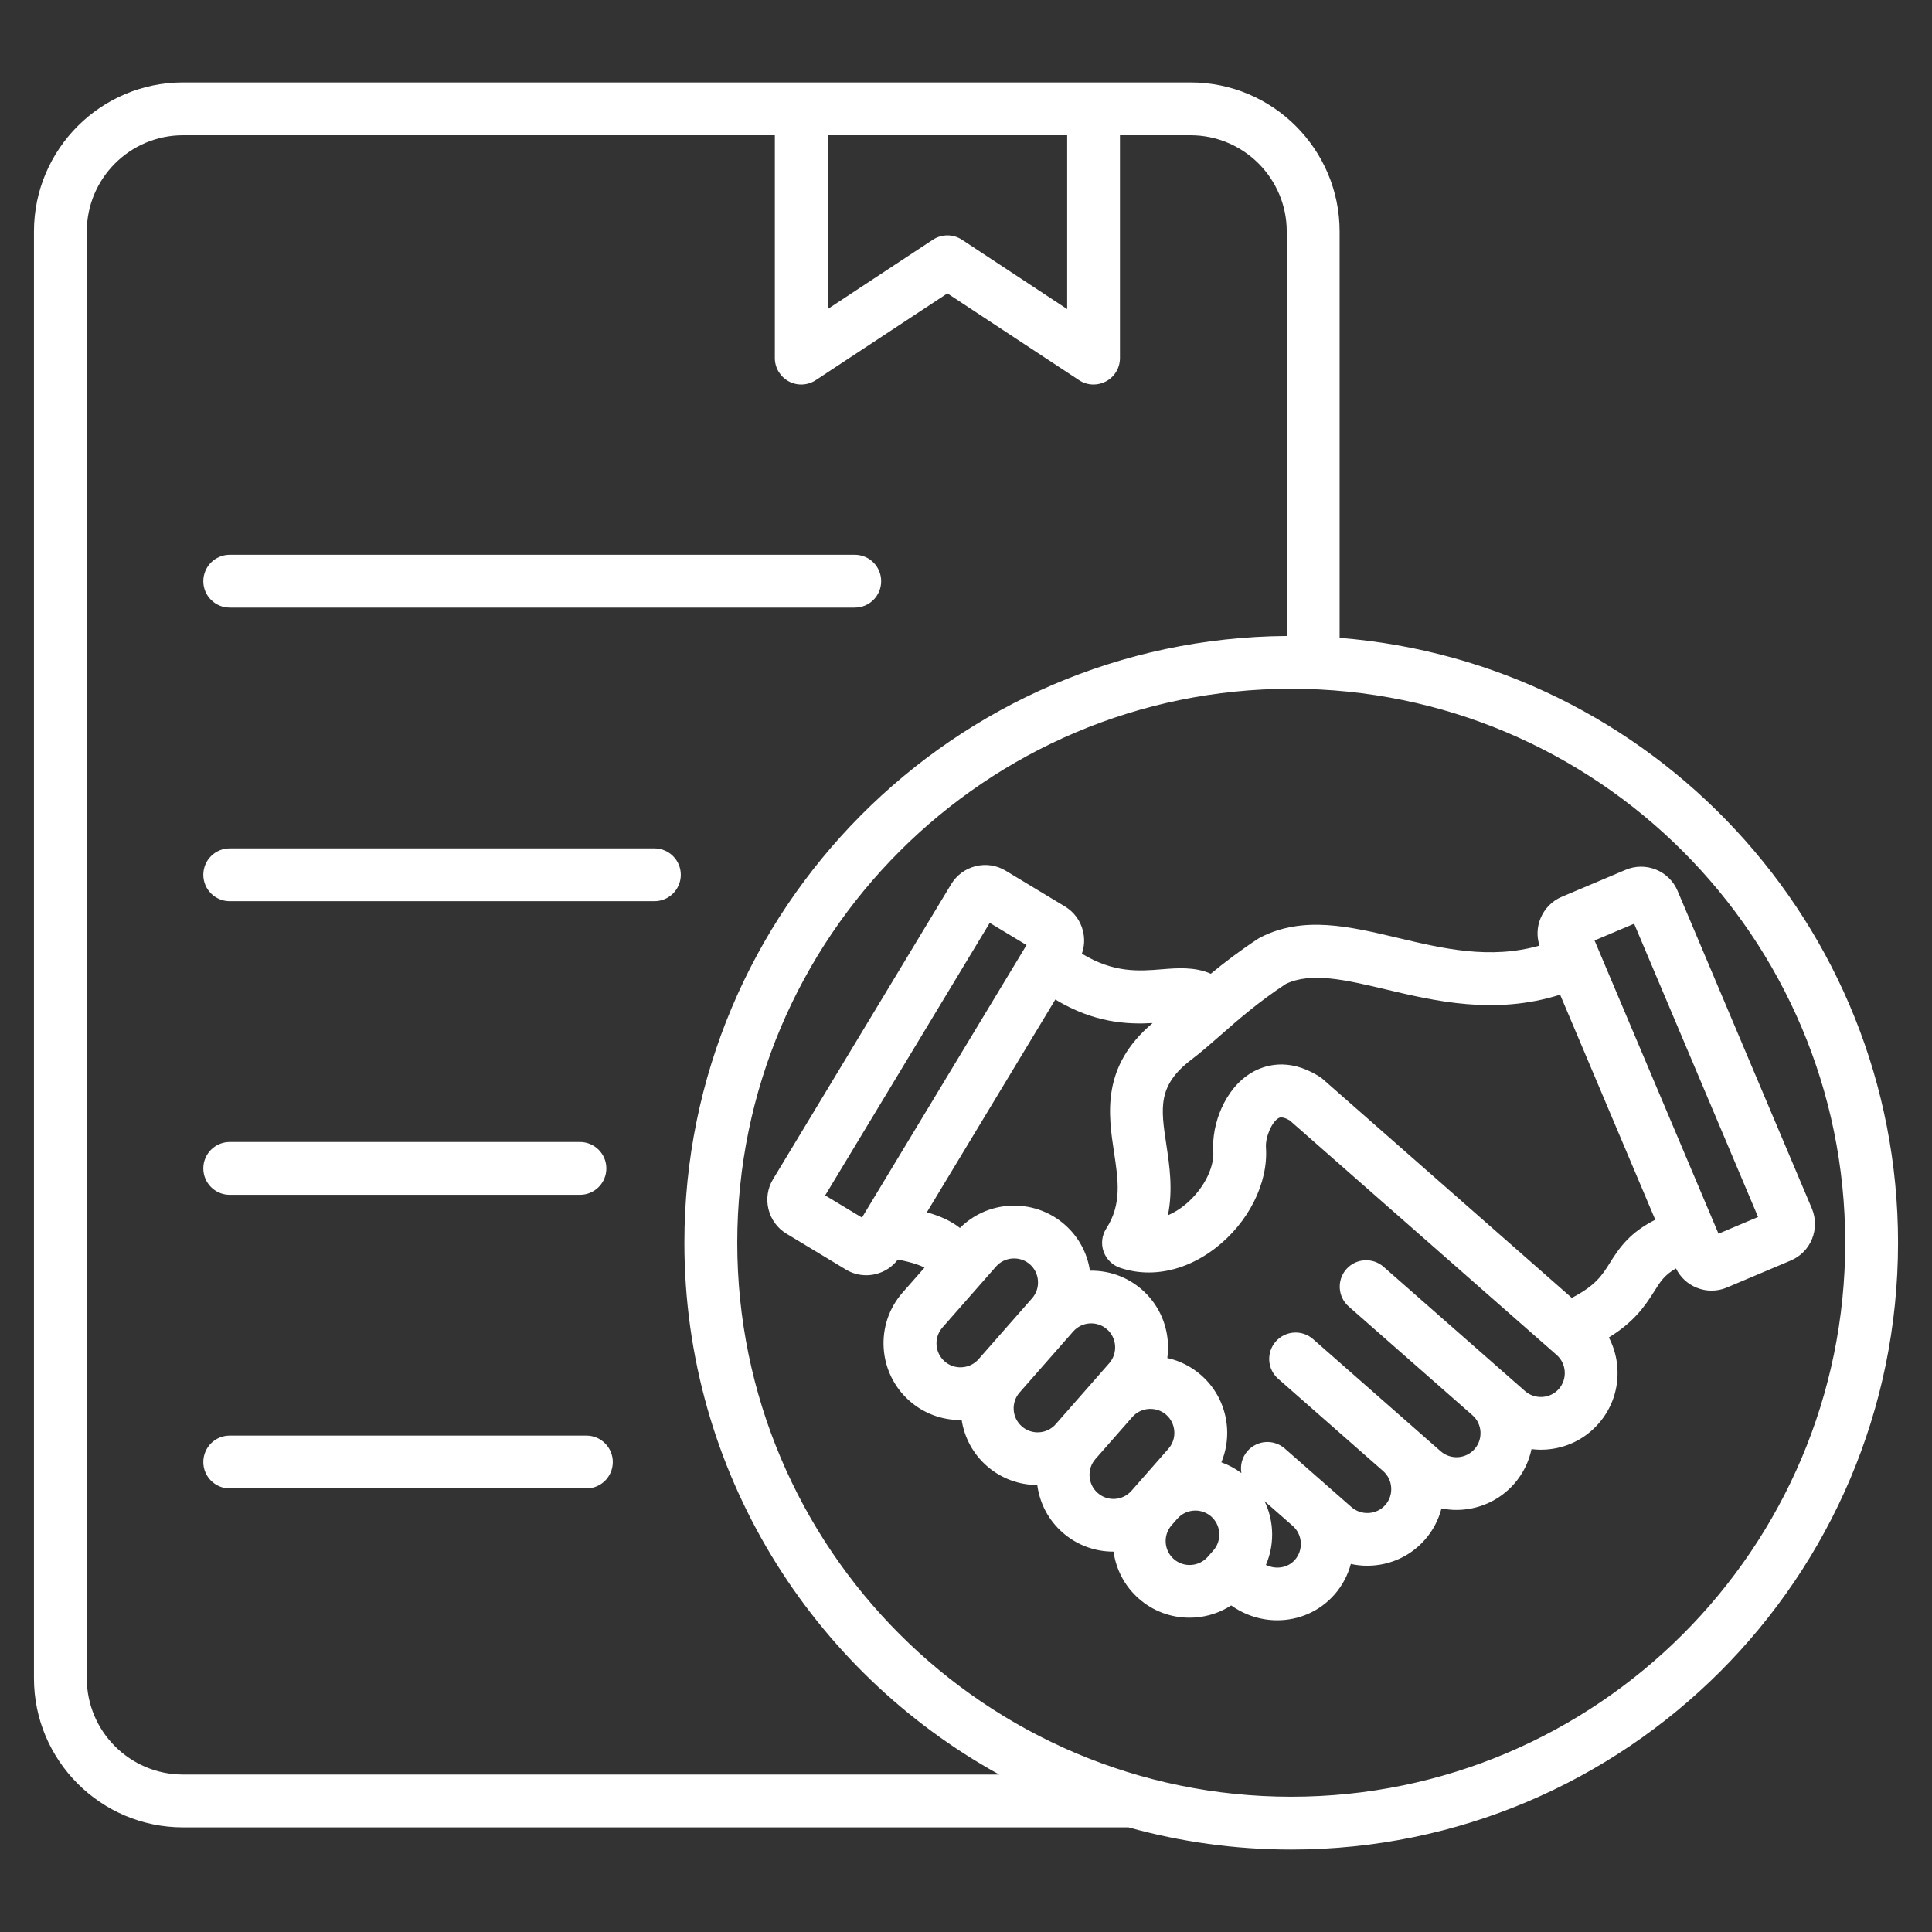 <svg id="Layer_1" enable-background="new 0 0 512 512" height="512" fill="#FFFFFF" viewBox="0 0 512 512" width="512" xmlns="http://www.w3.org/2000/svg"><rect x="0" y="0" width="512" height="512" fill="#333333" stroke="none"/><path d="m162.4 387.45c0 3.87-3.13 7-7 7h-94.52c-3.87 0-7-3.13-7-7s3.13-7 7-7h94.52c3.86 0 7 3.14 7 7zm-101.52-70.81h92.81c3.87 0 7-3.13 7-7s-3.13-7-7-7h-92.81c-3.87 0-7 3.13-7 7s3.13 7 7 7zm112.54-91.81h-112.54c-3.87 0-7 3.13-7 7s3.13 7 7 7h112.54c3.87 0 7-3.13 7-7s-3.13-7-7-7zm-112.54-63.81h165.64c3.87 0 7-3.13 7-7s-3.13-7-7-7h-165.64c-3.87 0-7 3.13-7 7s3.13 7 7 7zm442.12 168.32c0 88.67-72.14 160.81-160.81 160.81-14.94 0-29.4-2.05-43.13-5.88h-250.56c-21.78 0-39.5-17.72-39.5-39.5v-383.43c0-21.78 17.72-39.5 39.5-39.5h267.01c21.78 0 39.5 17.72 39.5 39.5v107.7c82.7 6.55 147.99 75.94 147.99 160.3zm-283.66-247.43 27.88-18.38c2.34-1.54 5.37-1.54 7.71 0l27.88 18.38v-46.07h-63.47zm45.46 388.36c-49.69-27.39-83.43-80.29-83.43-140.93 0-88.28 71.5-160.16 159.63-160.8v-107.2c0-14.06-11.44-25.5-25.5-25.5h-18.7v59.06c0 2.58-1.41 4.94-3.68 6.16-1.04.56-2.18.84-3.32.84-1.35 0-2.69-.39-3.85-1.16l-34.88-22.99-34.88 22.99c-2.15 1.42-4.91 1.54-7.17.32s-3.68-3.59-3.68-6.16v-59.06h-156.84c-14.06 0-25.5 11.44-25.5 25.5v383.43c0 14.06 11.44 25.5 25.5 25.5zm224.2-140.93c0-80.95-65.86-146.81-146.81-146.81s-146.81 65.86-146.81 146.81 65.86 146.81 146.81 146.81 146.81-65.85 146.81-146.81zm-14.42 4.71-16.92 7.15c-1.31.56-2.7.83-4.08.83-1.34 0-2.68-.26-3.96-.78-2.41-.98-4.33-2.78-5.47-5.1-3.05 1.73-4.17 3.53-5.71 5.99-2.69 4.32-5.62 8.32-12.07 12.3 1.29 2.48 2.08 5.22 2.26 8.1.35 5.44-1.43 10.68-5.01 14.75-3.58 4.08-8.55 6.51-13.99 6.86-.45.03-.9.04-1.35.04-.81 0-1.61-.06-2.41-.16-.7 3.31-2.22 6.48-4.6 9.2-4.02 4.57-9.65 6.91-15.31 6.91-1.32 0-2.64-.14-3.95-.4-.79 3.04-2.26 5.87-4.39 8.29-3.58 4.08-8.55 6.51-13.99 6.86-.45.03-.9.04-1.35.04-1.46 0-2.89-.17-4.29-.47-.8 2.96-2.25 5.73-4.33 8.1-3.97 4.52-9.52 6.83-15.17 6.83-4.23 0-8.5-1.31-12.21-3.94-2.88 1.86-6.2 2.98-9.73 3.21-.45.03-.9.04-1.35.04-4.95 0-9.67-1.77-13.4-5.05-3.8-3.34-6.04-7.8-6.7-12.46-.02 0-.04 0-.07 0-4.78 0-9.57-1.67-13.43-5.06-3.72-3.27-6.06-7.7-6.71-12.59-4.76-.01-9.53-1.68-13.37-5.05-3.73-3.28-5.96-7.62-6.67-12.18-.13 0-.25.01-.38.01-4.95 0-9.67-1.77-13.41-5.05-8.44-7.41-9.27-20.31-1.85-28.74l5.79-6.59c-1.04-.58-3.08-1.37-7.06-2.14-1.44 1.91-3.48 3.26-5.84 3.84-.84.21-1.7.31-2.54.31-1.89 0-3.75-.51-5.41-1.52l-15.72-9.49c-2.4-1.45-4.09-3.75-4.77-6.48-.67-2.73-.25-5.55 1.2-7.95l47.22-78.2c1.45-2.4 3.75-4.09 6.48-4.77 2.73-.67 5.55-.25 7.95 1.2l15.72 9.49c2.4 1.45 4.09 3.75 4.77 6.48.5 2.03.39 4.1-.29 6.02 8.47 5.16 15.15 4.63 21.16 4.14 4.04-.33 8.74-.71 13.01 1.18 3.57-2.95 7.68-6.1 12.54-9.28.21-.14.43-.27.66-.38 11.36-5.77 23.49-2.89 36.33.15 12.05 2.86 24.45 5.79 37.58 2.05-.77-2.35-.69-4.87.26-7.2 1.06-2.6 3.06-4.64 5.64-5.73l16.92-7.15c2.58-1.09 5.44-1.11 8.04-.06s4.64 3.06 5.73 5.64l35.57 84.14c2.27 5.38-.23 11.56-5.57 13.82zm-200.74-86.58c0-.01 0-.01 0 0 0-.01 0 0 0 0zm-1.8 2.98-9.75-5.88-43.61 72.22 9.75 5.88zm-17.09 111.89c1.71-.11 3.26-.87 4.37-2.13l14.2-16.16c1.11-1.27 1.66-2.9 1.55-4.61s-.87-3.26-2.13-4.37c-1.16-1.02-2.63-1.57-4.18-1.57-.14 0-.28 0-.43.01-1.71.11-3.26.87-4.37 2.13l-14.2 16.16c-2.32 2.64-2.06 6.67.58 8.98 1.26 1.12 2.91 1.68 4.61 1.56zm15.84 15.67c2.63 2.31 6.67 2.06 8.98-.58l8.09-9.21 6.1-6.95c1.11-1.27 1.66-2.9 1.55-4.61s-.87-3.26-2.13-4.37c-2.64-2.32-6.67-2.06-8.98.58l-.02-.02c-.12.14-.23.3-.35.44l-13.83 15.74c-2.31 2.63-2.05 6.66.59 8.98zm29.06 17.06.11-.12s0-.01.01-.01l1.51-1.72s0 0 .01-.01l8.16-9.29c1.11-1.27 1.67-2.9 1.55-4.61-.11-1.71-.87-3.26-2.13-4.37-1.16-1.02-2.63-1.57-4.18-1.57-.14 0-.28 0-.43.01-1.71.11-3.26.87-4.37 2.13l-9.79 11.14c-1.11 1.27-1.66 2.9-1.55 4.61s.87 3.26 2.13 4.37c2.62 2.34 6.65 2.08 8.97-.56zm20.2 17.52 1.51-1.72c1.11-1.27 1.66-2.9 1.55-4.61s-.87-3.26-2.13-4.37c-1.21-1.06-2.71-1.58-4.2-1.58-1.77 0-3.52.73-4.78 2.16l-1.52 1.73c-2.31 2.64-2.04 6.66.59 8.97 1.27 1.11 2.9 1.67 4.61 1.55 1.7-.11 3.25-.87 4.37-2.13zm24.67-3.84c-.11-1.71-.87-3.26-2.13-4.37l-7.48-6.57c1.13 2.34 1.81 4.89 1.98 7.56.21 3.26-.36 6.44-1.61 9.35 2.67 1.28 5.8.81 7.69-1.35 1.11-1.28 1.66-2.92 1.55-4.62zm69.95-45.29c-.11-1.71-.87-3.26-2.13-4.37l-70.74-62.16c-1.98-1.17-2.74-.76-3-.61-1.79 1.06-3.49 5.05-3.31 7.76.64 9.46-4.63 19.94-13.43 26.71-5.5 4.23-11.64 6.43-17.63 6.43-2.58 0-5.14-.41-7.6-1.24-2.04-.69-3.65-2.28-4.37-4.32s-.45-4.29.72-6.1c4.13-6.42 3.17-12.77 2.06-20.12-1.54-10.21-3.43-22.8 10.21-34.32-6.72.38-15.5-.03-25.78-6.24l-34.04 56.38c3.71 1.06 6.56 2.4 8.76 4.16 3.49-3.47 8.06-5.56 13.04-5.88 5.45-.34 10.68 1.43 14.75 5.01 3.62 3.18 5.94 7.46 6.66 12.19 4.89-.09 9.83 1.55 13.79 5.03 4.08 3.58 6.51 8.55 6.87 13.99.09 1.39.04 2.77-.15 4.12 3.29.73 6.36 2.27 8.96 4.55 4.08 3.58 6.51 8.55 6.87 13.99.2 3.17-.33 6.26-1.51 9.1 1.87.67 3.66 1.62 5.31 2.86-.36-2.03.16-4.19 1.63-5.86 2.55-2.9 6.98-3.19 9.88-.64l17.66 15.51c1.27 1.11 2.89 1.66 4.61 1.56 1.71-.11 3.26-.87 4.37-2.13 1.11-1.27 1.66-2.9 1.55-4.61s-.87-3.26-2.13-4.37l-27.82-24.45c-2.9-2.55-3.19-6.97-.64-9.88 2.55-2.9 6.97-3.19 9.88-.64l33.82 29.72c2.63 2.31 6.67 2.06 8.98-.58 2.32-2.64 2.06-6.67-.58-8.98 0 0 0 0-.01-.01l-32.76-28.79c-2.9-2.55-3.19-6.98-.64-9.88s6.98-3.19 9.88-.64l37.48 32.93c1.27 1.11 2.9 1.66 4.61 1.56 1.71-.11 3.26-.87 4.37-2.13 1.1-1.27 1.66-2.91 1.55-4.61zm23.99-40.22-25.21-59.64c-17.28 5.45-33.18 1.69-46.24-1.41-10.55-2.5-19.69-4.67-26.45-1.44-7.29 4.8-12.69 9.53-17.45 13.71-2.62 2.29-5.09 4.46-7.51 6.29-9.08 6.89-8.19 12.8-6.71 22.59.83 5.52 1.8 11.92.41 18.73 1.77-.76 3.19-1.74 4.03-2.39 5.03-3.87 8.32-9.91 8-14.67-.46-6.88 2.94-16.49 10.16-20.75 3.13-1.85 9.55-4.15 17.67.87.06.03.11.07.17.1.07.04.14.08.21.12v.01c.29.19.58.39.84.63l65.96 57.96c6.33-3.27 8.08-6.06 10.05-9.2 2.72-4.41 5.54-8.2 12.07-11.51zm18.13 6.92c0-.01 0-.01-.01-.02zm9.12-7.65-32.85-77.71-10.49 4.43 32.85 77.71z"/></svg>